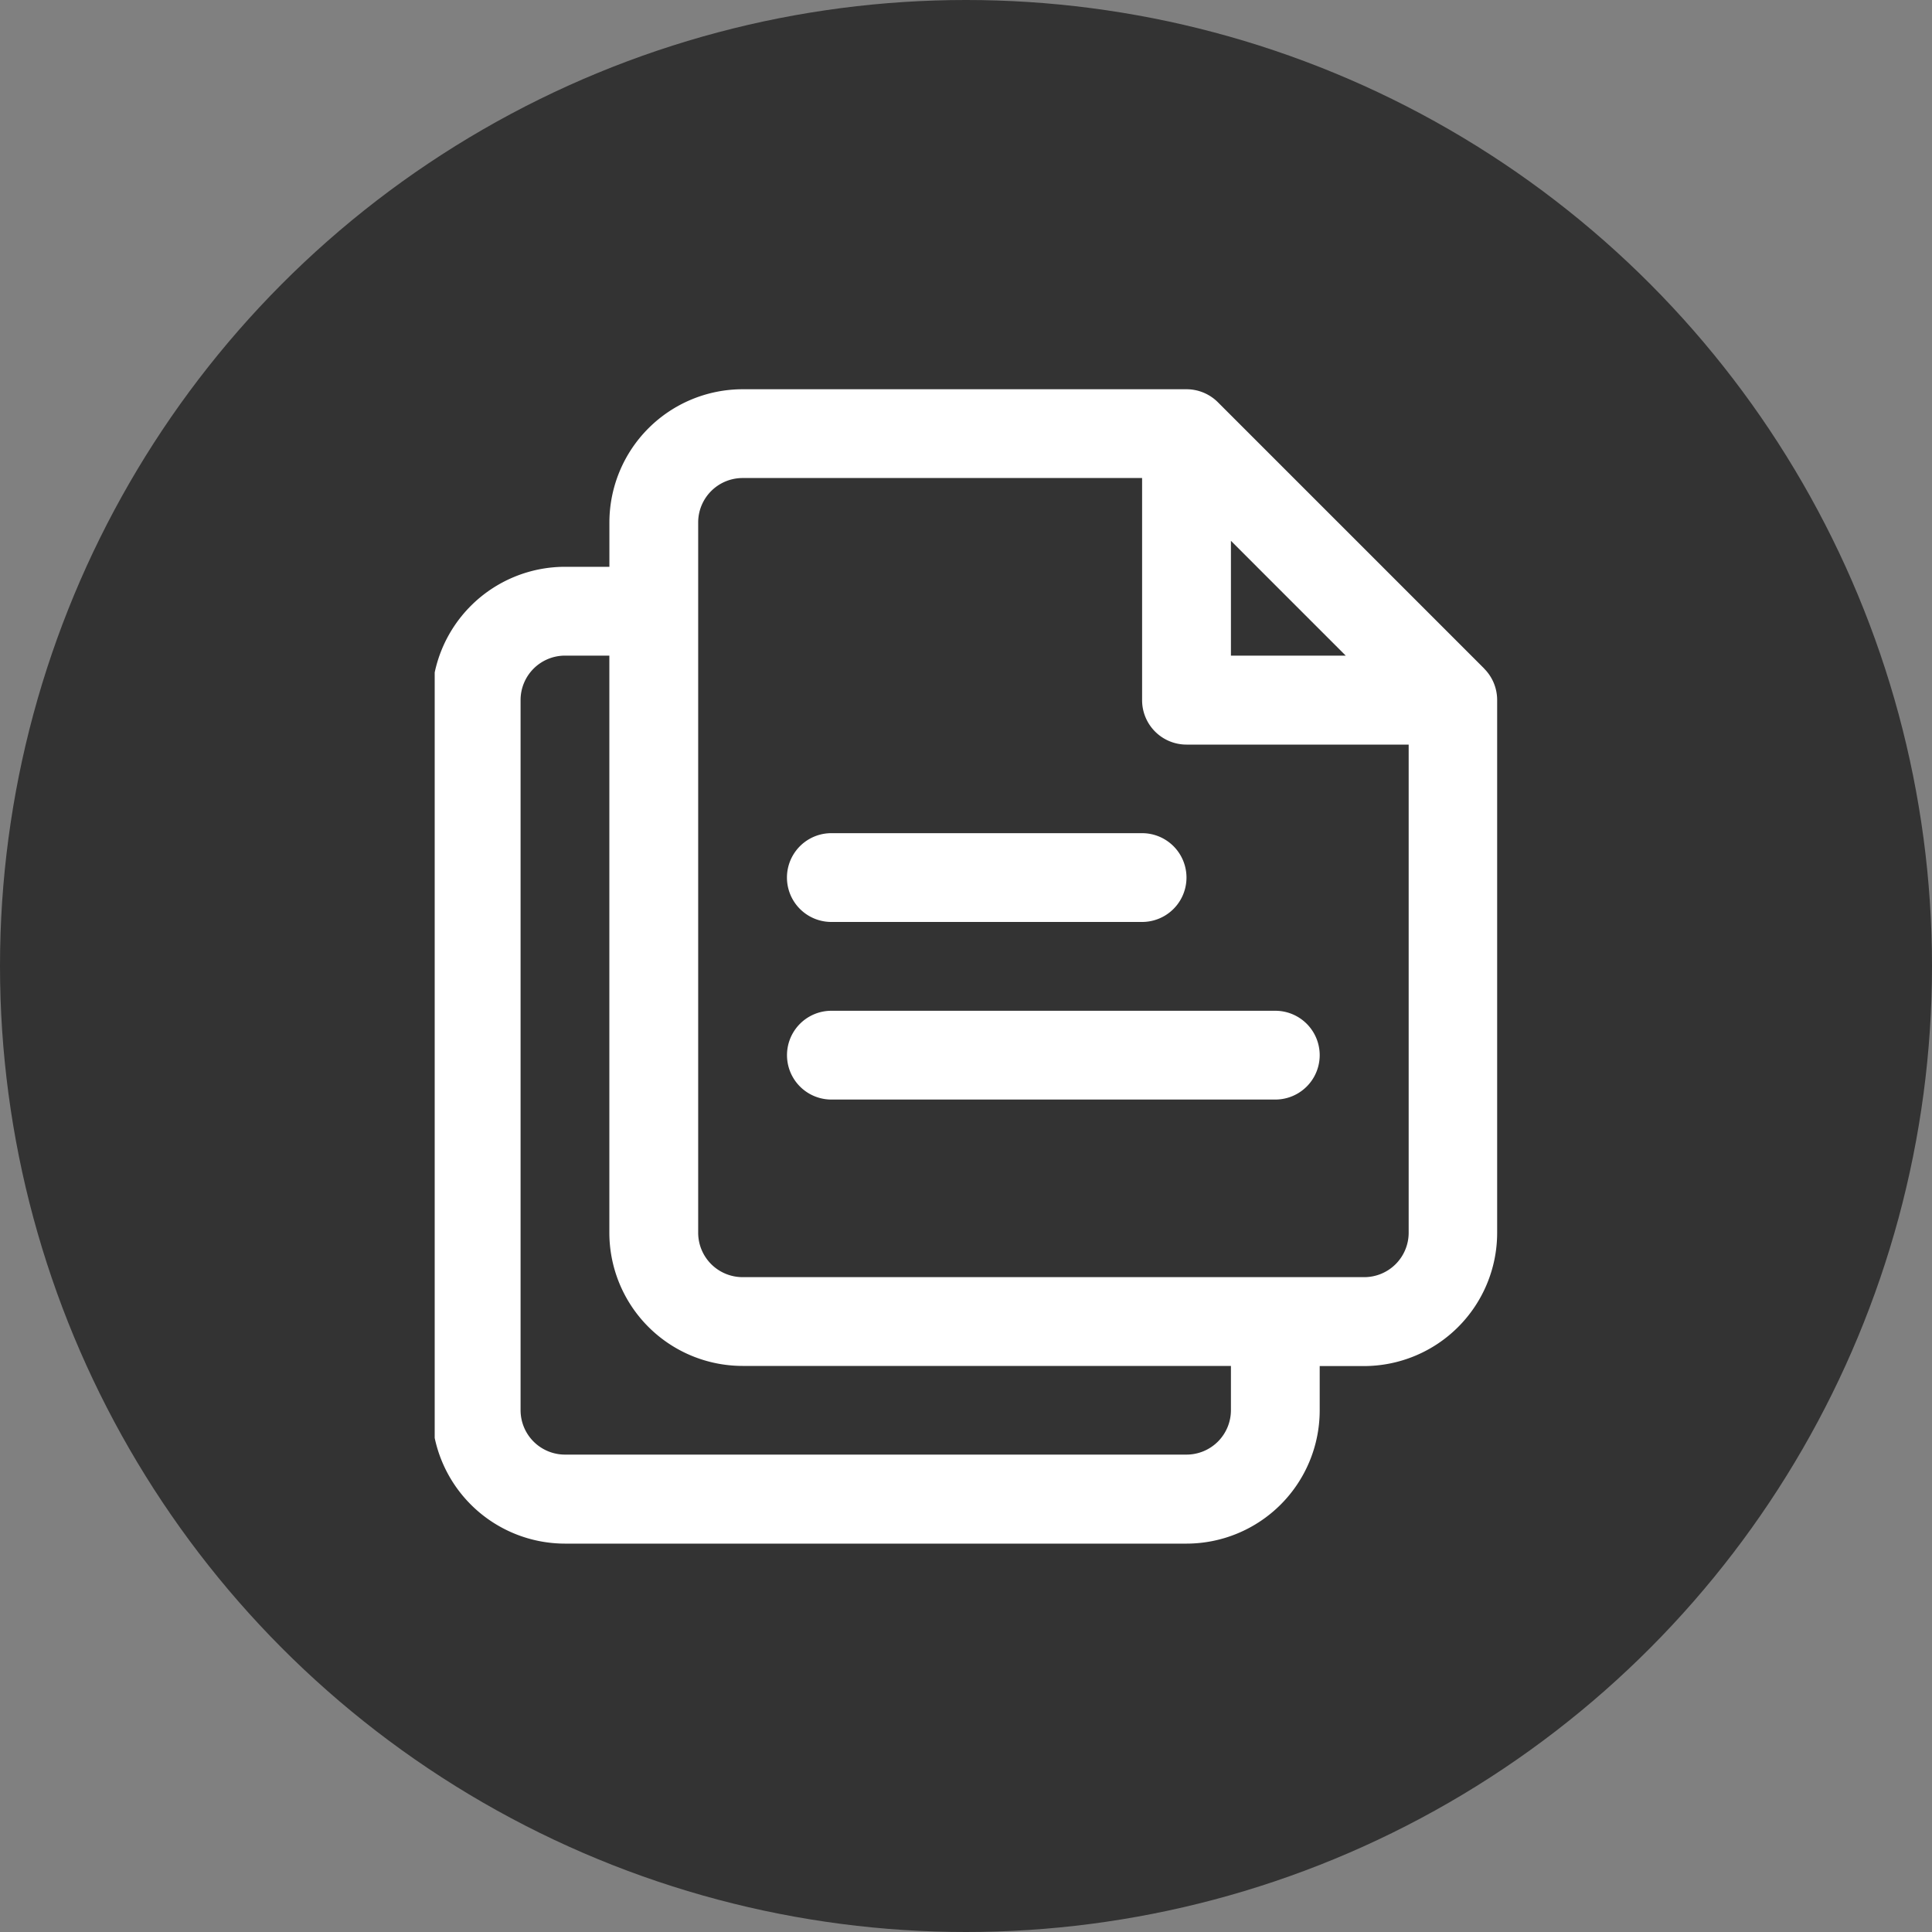 <svg xmlns="http://www.w3.org/2000/svg" xmlns:xlink="http://www.w3.org/1999/xlink" width="40" height="40" viewBox="0 0 40 40"><rect x="0" y="0" width="40" height="40" fill="#808080" stroke="none"/><defs><clipPath id="a"><rect width="22" height="24" transform="translate(0 -0.059)" fill="#fff"/></clipPath></defs><g transform="translate(13603 -3082)"><g transform="translate(-60 -211)"><circle cx="20" cy="20" r="20" transform="translate(-13543 3293)" fill="#333"/></g><g transform="translate(-13594.462 3090.059)"><g transform="translate(0.462)" clip-path="url(#a)"><path d="M21.79,5.784,16.275.269A.919.919,0,0,0,15.626,0H6.434A2.76,2.76,0,0,0,3.677,2.757v.919H2.757A2.76,2.76,0,0,0,0,6.434V21.14A2.76,2.76,0,0,0,2.757,23.9H15.626a2.76,2.76,0,0,0,2.757-2.757v-.919H19.3a2.76,2.76,0,0,0,2.757-2.757V6.434a.919.919,0,0,0-.269-.65M16.545,3.138l2.377,2.377H16.545Zm0,18a.92.92,0,0,1-.919.919H2.757a.92.92,0,0,1-.919-.919V6.434a.92.92,0,0,1,.919-.919h.919V17.464a2.76,2.76,0,0,0,2.757,2.757H16.545ZM19.3,18.383H6.434a.92.92,0,0,1-.919-.919V2.757a.92.92,0,0,1,.919-.919h8.272v4.6a.919.919,0,0,0,.919.919h4.6V17.464a.92.92,0,0,1-.919.919" transform="translate(-0.06)" fill="#fff"/><path d="M504.919,631.838h6.434a.919.919,0,0,0,0-1.838h-6.434a.919.919,0,1,0,0,1.838" transform="translate(-496.707 -620.809)" fill="#fff"/><path d="M514.111,882h-9.191a.919.919,0,1,0,0,1.838h9.191a.919.919,0,0,0,0-1.838" transform="translate(-496.707 -869.132)" fill="#fff"/></g></g></g></svg>